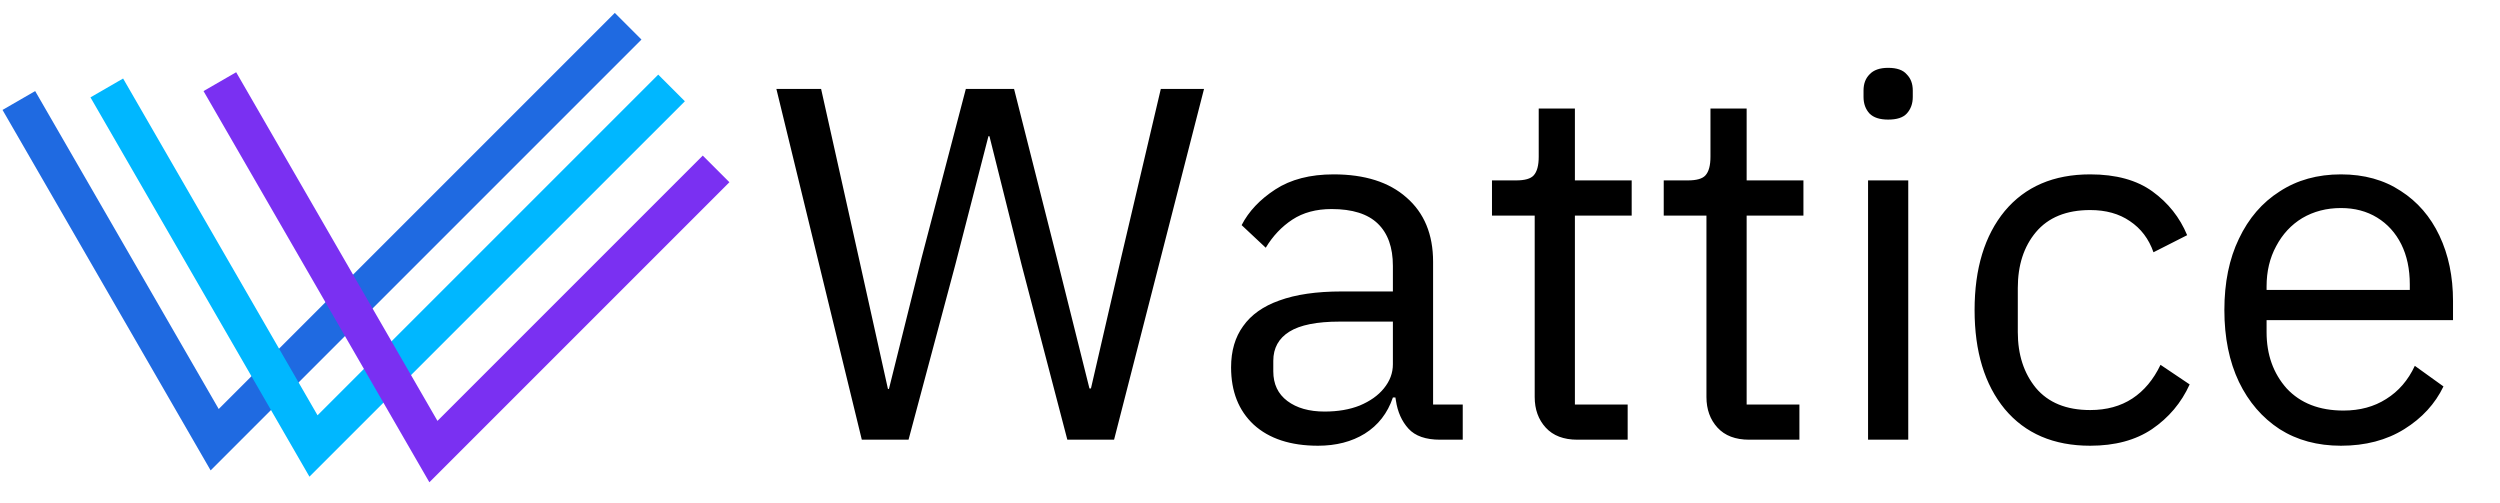 <svg width="199" height="40" viewBox="0 0 199 40" fill="none" xmlns="http://www.w3.org/2000/svg">
<g clip-path="url(#clip0_1011_74)">
<path d="M1.5 8L17.088 35L50 2.088" stroke="#1F6AE1" stroke-width="3"/>
<path d="M8.5 7L24.954 35.5L53.455 7" stroke="#00B7FF" stroke-width="3"/>
<path d="M17.5 6.5L34.5 35.945L57 13.445" stroke="#7A30F2" stroke-width="3"/>
<path d="M68.6 35L61.8 7.08H65.36L68.36 20.52L70.68 30.96H70.76L73.36 20.52L76.88 7.08H80.72L84.12 20.52L86.72 30.92H86.84L89.24 20.52L92.4 7.08H95.84L88.68 35H84.96L81.32 21.08L78.76 10.84H78.68L76.04 21.08L72.32 35H68.6ZM104.914 35.48C102.728 35.48 101.021 34.92 99.794 33.8C98.594 32.68 97.994 31.16 97.994 29.24C97.994 27.933 98.314 26.84 98.954 25.96C99.594 25.053 100.554 24.373 101.834 23.92C103.141 23.44 104.794 23.2 106.794 23.2H110.874V21.16C110.874 19.693 110.474 18.573 109.674 17.8C108.874 17.027 107.648 16.64 105.994 16.64C104.768 16.64 103.728 16.92 102.874 17.48C102.021 18.04 101.314 18.787 100.754 19.72L98.834 17.92C99.394 16.827 100.288 15.88 101.514 15.08C102.741 14.28 104.288 13.88 106.154 13.88C108.634 13.88 110.568 14.493 111.954 15.72C113.368 16.947 114.074 18.653 114.074 20.84V32.2H116.434V35H114.634C113.488 35 112.648 34.707 112.114 34.12C111.581 33.533 111.248 32.787 111.114 31.88L111.074 31.64H110.874C110.448 32.893 109.701 33.853 108.634 34.52C107.594 35.16 106.354 35.48 104.914 35.48ZM105.434 32.76C106.501 32.76 107.434 32.6 108.234 32.28C109.061 31.933 109.701 31.48 110.154 30.92C110.634 30.333 110.874 29.693 110.874 29V25.6H106.634C104.821 25.6 103.488 25.867 102.634 26.4C101.781 26.933 101.354 27.707 101.354 28.72V29.56C101.354 30.573 101.728 31.36 102.474 31.92C103.221 32.48 104.208 32.76 105.434 32.76ZM125.562 35C124.468 35 123.628 34.68 123.042 34.04C122.455 33.4 122.162 32.587 122.162 31.6V17.16H118.762V14.36H120.682C121.375 14.36 121.842 14.227 122.082 13.96C122.348 13.667 122.482 13.173 122.482 12.48V8.64H125.362V14.36H129.882V17.16H125.362V32.2H129.562V35H125.562ZM139.233 35C138.14 35 137.3 34.68 136.713 34.04C136.127 33.4 135.833 32.587 135.833 31.6V17.16H132.433V14.36H134.353C135.047 14.36 135.513 14.227 135.753 13.96C136.02 13.667 136.153 13.173 136.153 12.48V8.64H139.033V14.36H143.553V17.16H139.033V32.2H143.233V35H139.233ZM148.697 35V14.36H151.897V35H148.697ZM150.297 9.52C149.63 9.52 149.137 9.36 148.817 9.04C148.497 8.693 148.337 8.253 148.337 7.72V7.2C148.337 6.667 148.497 6.24 148.817 5.92C149.137 5.573 149.63 5.4 150.297 5.4C150.99 5.4 151.484 5.573 151.777 5.92C152.097 6.24 152.257 6.667 152.257 7.2V7.72C152.257 8.253 152.097 8.693 151.777 9.04C151.484 9.36 150.99 9.52 150.297 9.52ZM166.377 35.48C163.47 35.48 161.204 34.507 159.577 32.56C157.977 30.613 157.177 27.987 157.177 24.68C157.177 21.373 157.977 18.747 159.577 16.8C161.204 14.853 163.47 13.88 166.377 13.88C168.43 13.88 170.084 14.333 171.337 15.24C172.59 16.147 173.51 17.307 174.097 18.72L171.417 20.08C171.044 19.013 170.417 18.187 169.537 17.6C168.684 17.013 167.63 16.72 166.377 16.72C164.484 16.72 163.044 17.307 162.057 18.48C161.097 19.627 160.617 21.107 160.617 22.92V26.44C160.617 28.227 161.097 29.707 162.057 30.88C163.044 32.053 164.484 32.64 166.377 32.64C167.684 32.64 168.804 32.333 169.737 31.72C170.67 31.107 171.417 30.213 171.977 29.04L174.297 30.6C173.63 32.067 172.63 33.253 171.297 34.16C169.99 35.04 168.35 35.48 166.377 35.48ZM186.34 35.48C184.473 35.48 182.846 35.04 181.46 34.16C180.073 33.253 178.993 32 178.22 30.4C177.446 28.773 177.06 26.867 177.06 24.68C177.06 22.493 177.446 20.6 178.22 19C178.993 17.373 180.073 16.12 181.46 15.24C182.846 14.333 184.473 13.88 186.34 13.88C188.18 13.88 189.766 14.32 191.1 15.2C192.433 16.053 193.46 17.24 194.18 18.76C194.9 20.28 195.26 22.013 195.26 23.96V25.48H180.42V26.44C180.42 28.227 180.953 29.72 182.02 30.92C183.113 32.093 184.62 32.68 186.54 32.68C187.846 32.68 188.98 32.373 189.94 31.76C190.926 31.147 191.686 30.267 192.22 29.12L194.5 30.76C193.833 32.147 192.793 33.28 191.38 34.16C189.966 35.04 188.286 35.48 186.34 35.48ZM180.42 23.08H191.82V22.64C191.82 21.413 191.593 20.347 191.14 19.44C190.686 18.533 190.046 17.827 189.22 17.32C188.393 16.813 187.433 16.56 186.34 16.56C185.193 16.56 184.166 16.827 183.26 17.36C182.38 17.893 181.686 18.64 181.18 19.6C180.673 20.533 180.42 21.6 180.42 22.8V23.08Z" fill="black"/>
</g>
<defs>
<clipPath id="clip0_1011_74">
<rect width="199" height="40" fill="white"/>
</clipPath>
</defs>
</svg>

